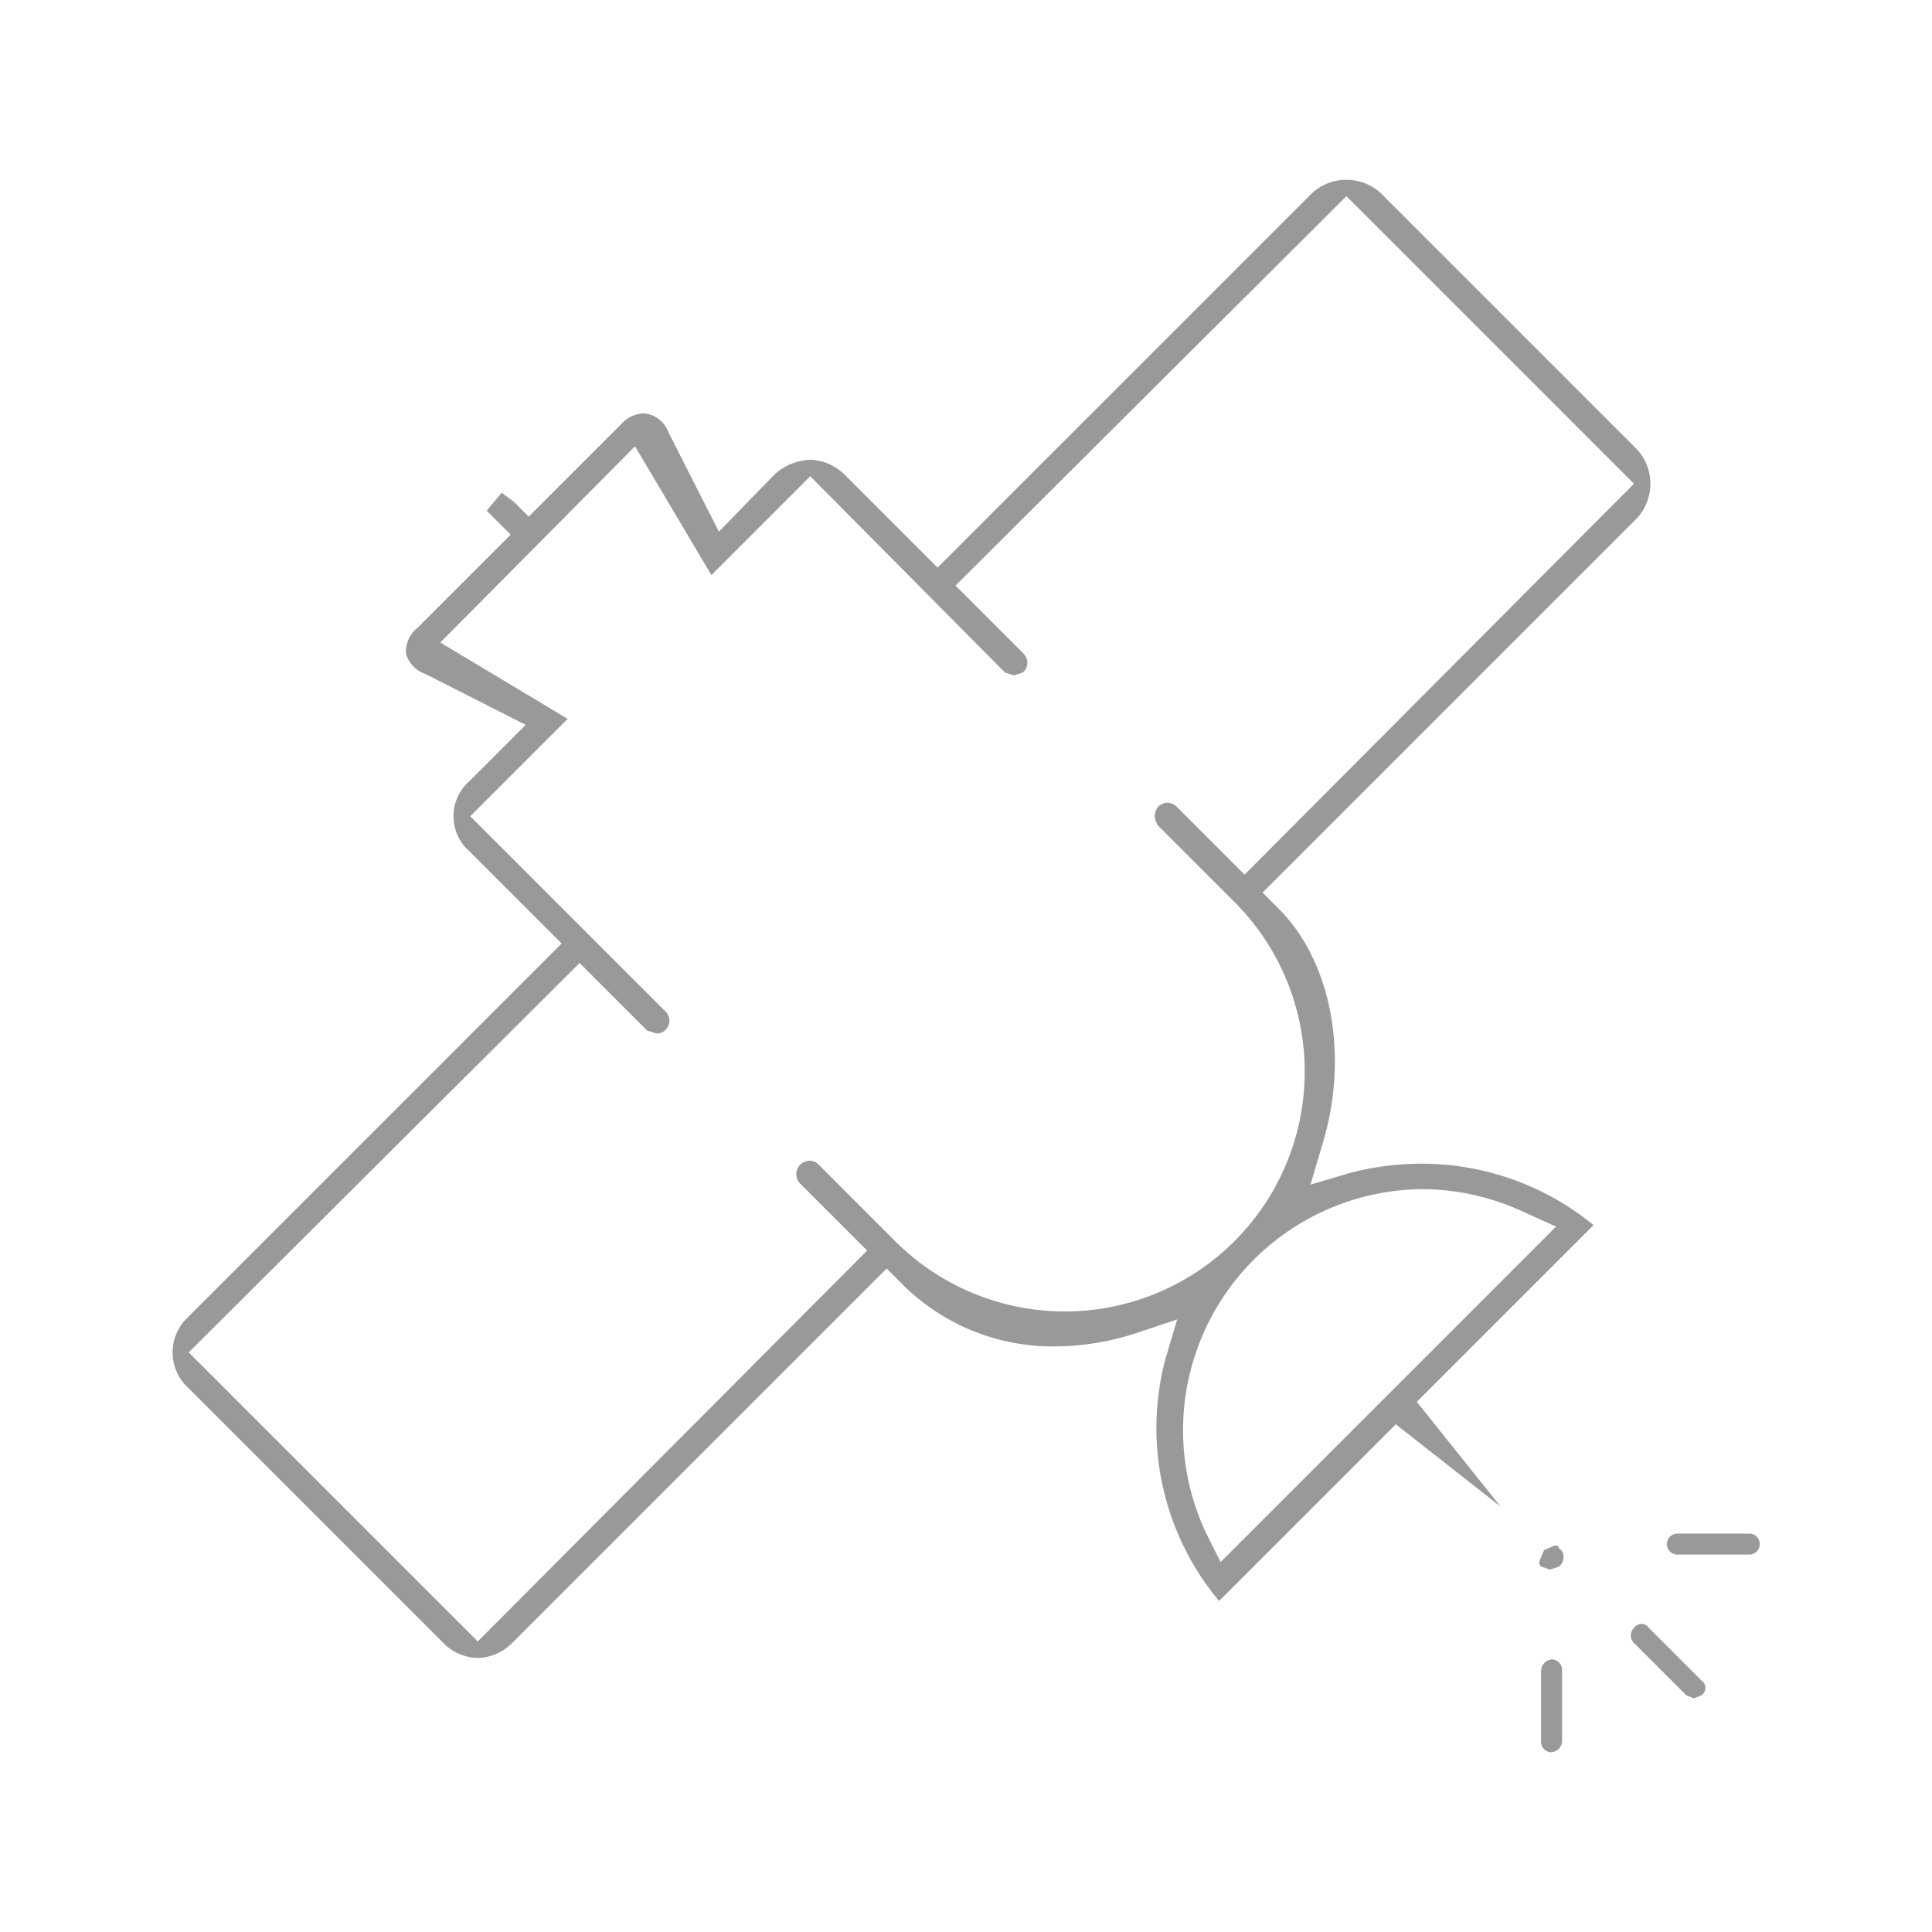 <svg data-name="Layer 1" xmlns="http://www.w3.org/2000/svg" width="129" height="129"><path d="M112 103.8a.7.7 0 0 1 0-1.4h4.8a.7.7 0 0 1 0 1.4zm-8.4 13.2a.7.7 0 0 1-.7-.7v-4.8a.8.8 0 0 1 .7-.7.7.7 0 0 1 .7.7v4.8a.8.8 0 0 1-.7.7zm9.5-3.6l-.5-.2-3.5-3.5a.7.7 0 0 1 0-1 .6.6 0 0 1 1 0l3.5 3.5a.6.6 0 0 1 0 1l-.5.2z" fill-rule="evenodd" fill="#999"/><path d="M86.7 59.9l-.2-.3zm0 0l.3.3zm-27 27.6zm-27.8 23.2a3.3 3.3 0 0 1-2.3-1L12.5 92.6a3.2 3.2 0 0 1 0-4.6l25-25-6.2-6.2a3.1 3.1 0 0 1 0-4.6l3.8-3.8-6.7-3.4a2 2 0 0 1-1.3-1.4 2.1 2.1 0 0 1 .8-1.7l6.2-6.2-1.6-1.6 1-1.2.8.6 1 1 6.2-6.2a2.1 2.1 0 0 1 1.5-.7 1.9 1.9 0 0 1 1.6 1.2l3.4 6.7 3.7-3.8a3.7 3.7 0 0 1 2.4-1 3.4 3.4 0 0 1 2.3 1l6.2 6.2 25-25a3.4 3.4 0 0 1 4.6 0L109.3 30a3.4 3.4 0 0 1 0 4.6l-25 25 1.1 1.1c3.5 3.5 4.7 9.8 2.9 15.7l-.8 2.7 2.7-.8a19.1 19.1 0 0 1 4.8-.6 18.1 18.1 0 0 1 11.4 4.1L94.6 93.6l5.6 7-7-5.5-11.8 11.8a18 18 0 0 1-3.6-16.1l.8-2.7-2.7.9a17.6 17.6 0 0 1-5.5.9 14.2 14.2 0 0 1-10.1-4.1l-1.1-1.1-25 25a3.3 3.3 0 0 1-2.3 1zM12.6 90.3l19.3 19.3 26-26.1-4.5-4.5a.9.9 0 0 1 .7-1.5.9.9 0 0 1 .6.3l5.1 5.1a16 16 0 0 0 22.6-22.7l-5.1-5.1a1.4 1.4 0 0 1-.2-.6 1.1 1.1 0 0 1 .2-.6.9.9 0 0 1 .6-.3.9.9 0 0 1 .7.3l4.5 4.5 26-26.1-19.2-19.2-26.1 26 4.5 4.5a.9.9 0 0 1 .3.7.9.9 0 0 1-.3.6l-.6.2-.6-.2-13-13.1-6.6 6.6-5.1-8.6-13 13.1 8.5 5.1-6.5 6.5 13 13a.9.9 0 0 1 .3.6.9.9 0 0 1-.3.7.8.8 0 0 1-.6.2l-.6-.2-4.5-4.5zM95 79.4a16.1 16.1 0 0 0-14.5 22.9l1 2 22.4-22.4-2-.9a16.2 16.2 0 0 0-6.9-1.6zm8.5 25.4l-.6-.2c-.2-.2-.1-.3-.1-.4l.3-.7.7-.3h.1a.2.2 0 0 1 .2.2.6.6 0 0 1 .3.6.9.9 0 0 1-.3.6zM59.2 86.9l.5.6z" fill="#999"/></svg>